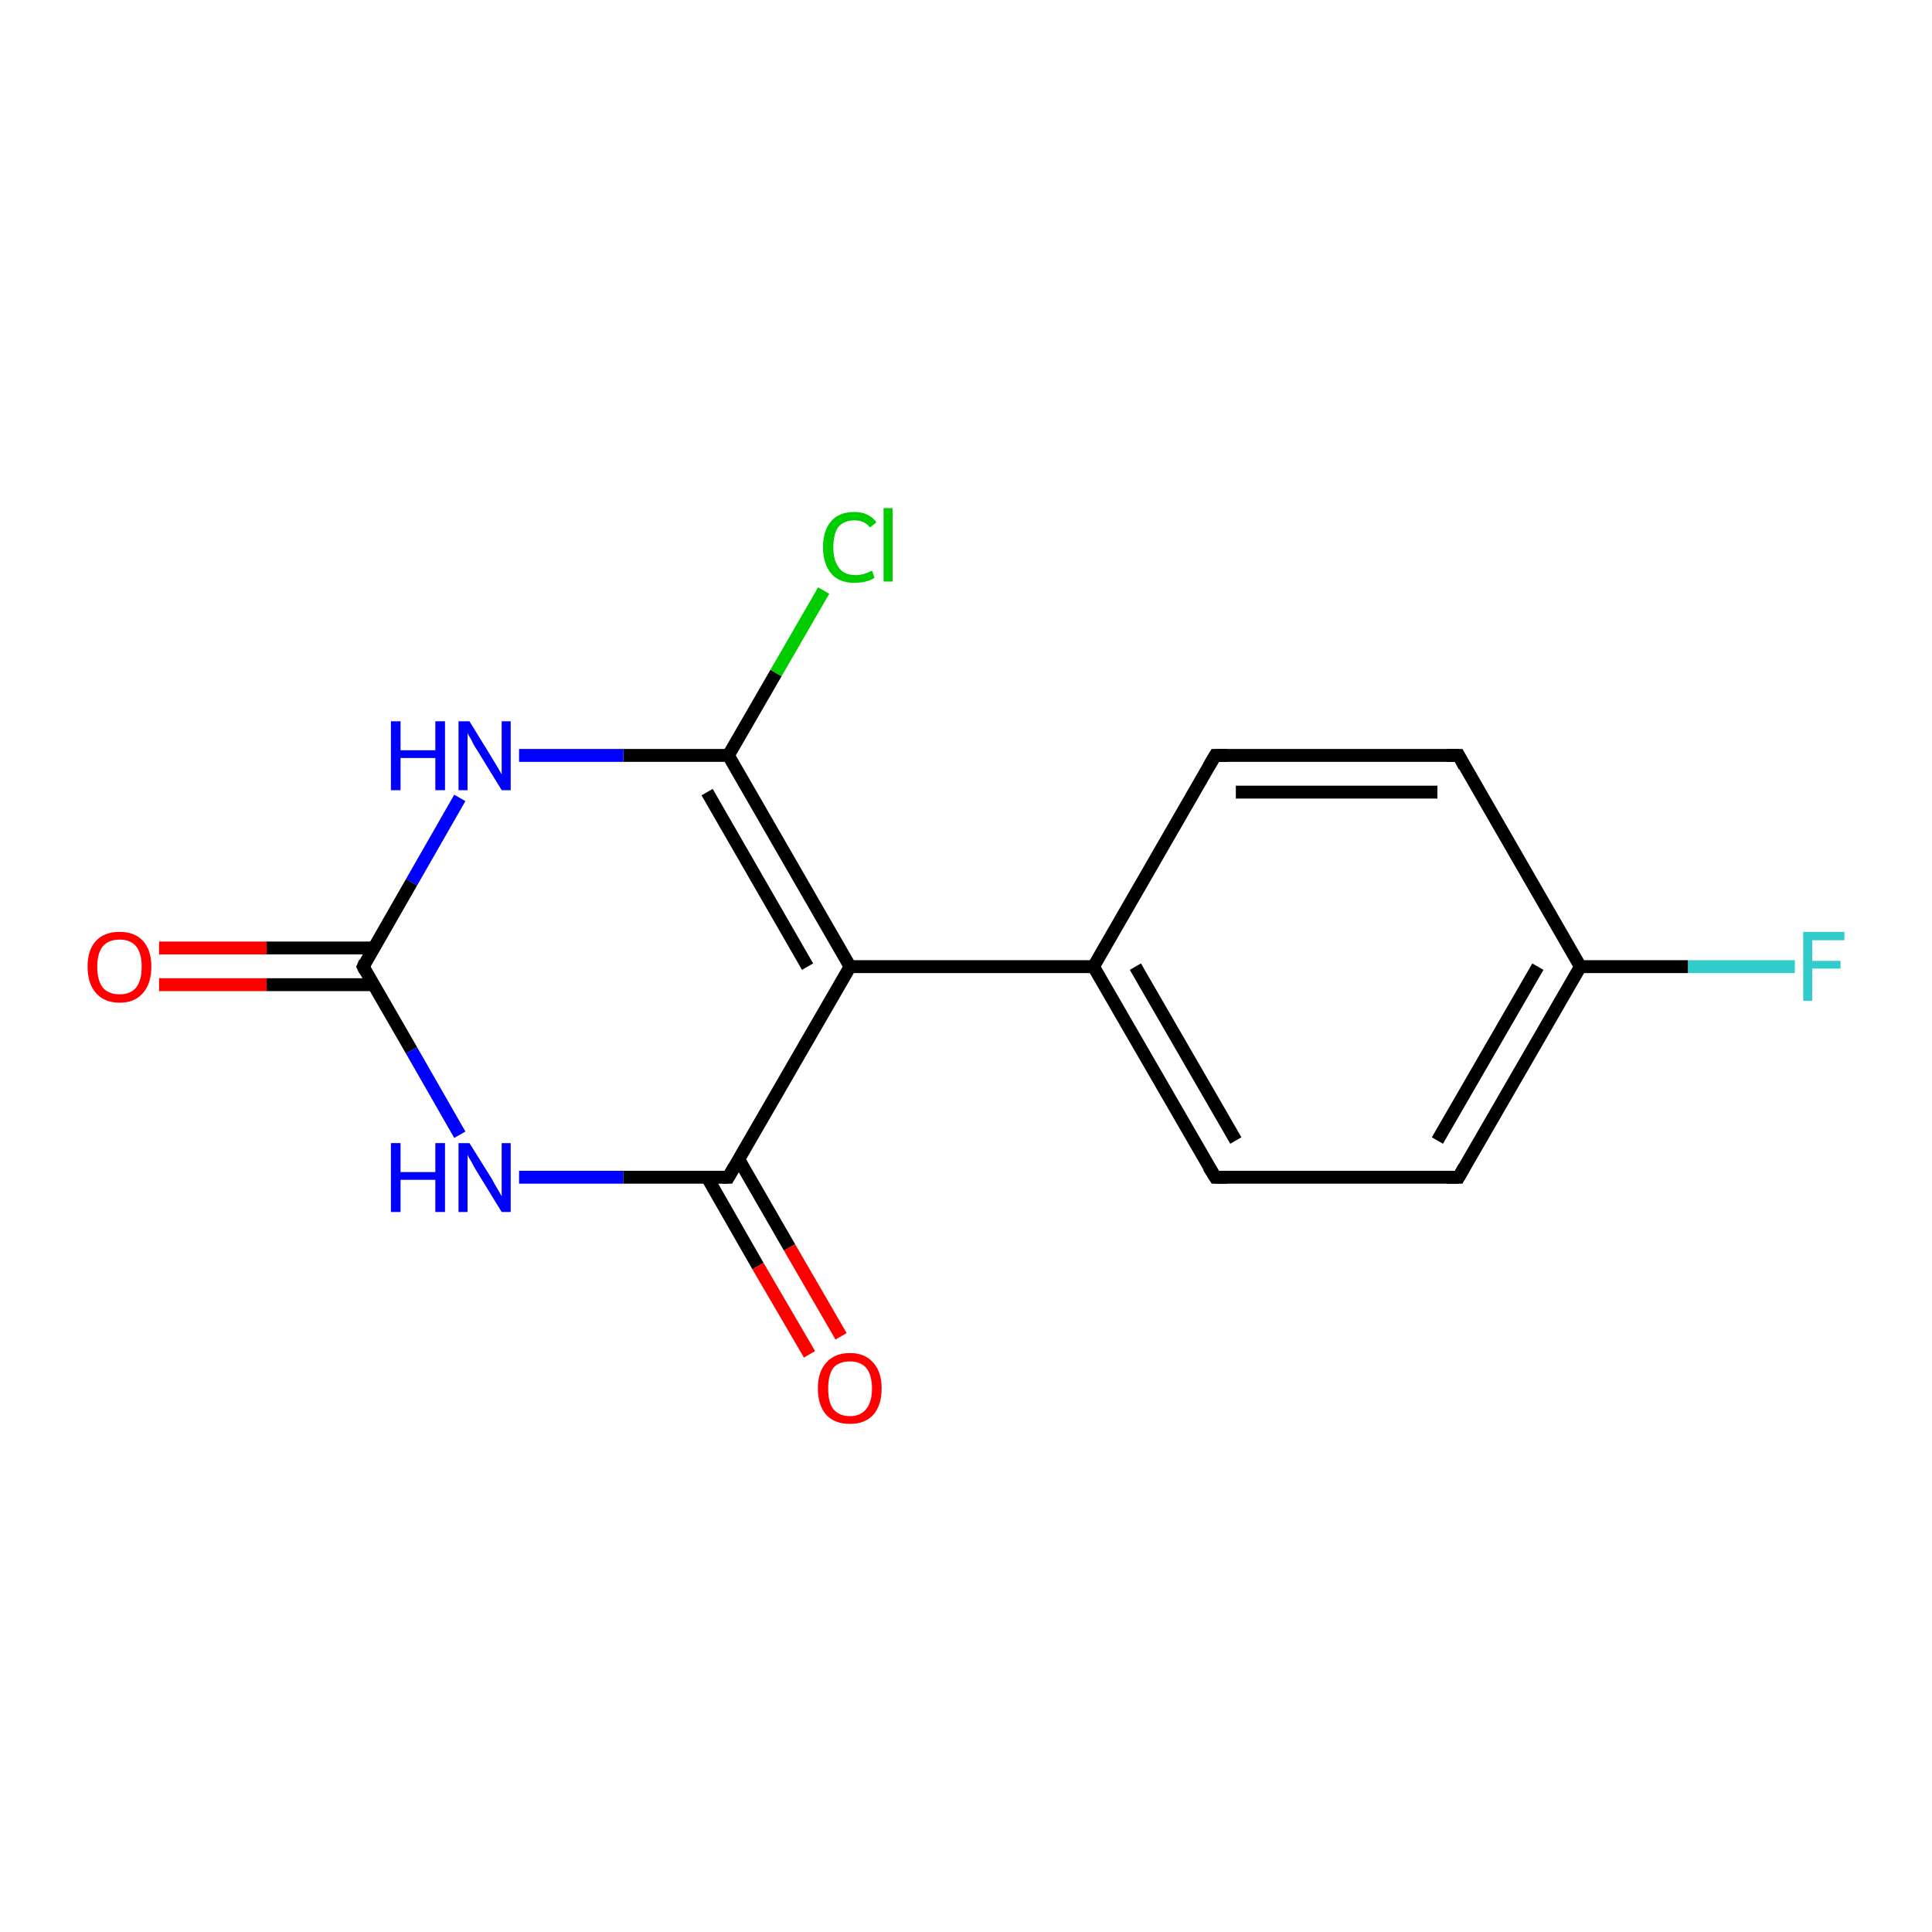 <?xml version='1.0' encoding='iso-8859-1'?>
<svg version='1.1' baseProfile='full'
              xmlns='http://www.w3.org/2000/svg'
                      xmlns:rdkit='http://www.rdkit.org/xml'
                      xmlns:xlink='http://www.w3.org/1999/xlink'
                  xml:space='preserve'
width='300px' height='300px' viewBox='0 0 300 300'>
<!-- END OF HEADER -->
<rect style='opacity:1.0;fill:#FFFFFF;stroke:none' width='300.0' height='300.0' x='0.0' y='0.0'> </rect>
<path class='bond-0 atom-0 atom-1' d='M 278.7,150.1 L 262.1,150.1' style='fill:none;fill-rule:evenodd;stroke:#33CCCC;stroke-width:2.0px;stroke-linecap:butt;stroke-linejoin:miter;stroke-opacity:1' />
<path class='bond-0 atom-0 atom-1' d='M 262.1,150.1 L 245.4,150.1' style='fill:none;fill-rule:evenodd;stroke:#000000;stroke-width:2.0px;stroke-linecap:butt;stroke-linejoin:miter;stroke-opacity:1' />
<path class='bond-1 atom-1 atom-2' d='M 245.4,150.1 L 226.5,182.8' style='fill:none;fill-rule:evenodd;stroke:#000000;stroke-width:2.0px;stroke-linecap:butt;stroke-linejoin:miter;stroke-opacity:1' />
<path class='bond-1 atom-1 atom-2' d='M 238.8,150.1 L 223.2,177.1' style='fill:none;fill-rule:evenodd;stroke:#000000;stroke-width:2.0px;stroke-linecap:butt;stroke-linejoin:miter;stroke-opacity:1' />
<path class='bond-2 atom-2 atom-3' d='M 226.5,182.8 L 188.7,182.8' style='fill:none;fill-rule:evenodd;stroke:#000000;stroke-width:2.0px;stroke-linecap:butt;stroke-linejoin:miter;stroke-opacity:1' />
<path class='bond-3 atom-3 atom-4' d='M 188.7,182.8 L 169.8,150.1' style='fill:none;fill-rule:evenodd;stroke:#000000;stroke-width:2.0px;stroke-linecap:butt;stroke-linejoin:miter;stroke-opacity:1' />
<path class='bond-3 atom-3 atom-4' d='M 191.9,177.1 L 176.3,150.1' style='fill:none;fill-rule:evenodd;stroke:#000000;stroke-width:2.0px;stroke-linecap:butt;stroke-linejoin:miter;stroke-opacity:1' />
<path class='bond-4 atom-4 atom-5' d='M 169.8,150.1 L 188.7,117.3' style='fill:none;fill-rule:evenodd;stroke:#000000;stroke-width:2.0px;stroke-linecap:butt;stroke-linejoin:miter;stroke-opacity:1' />
<path class='bond-5 atom-5 atom-6' d='M 188.7,117.3 L 226.5,117.3' style='fill:none;fill-rule:evenodd;stroke:#000000;stroke-width:2.0px;stroke-linecap:butt;stroke-linejoin:miter;stroke-opacity:1' />
<path class='bond-5 atom-5 atom-6' d='M 191.9,123.0 L 223.2,123.0' style='fill:none;fill-rule:evenodd;stroke:#000000;stroke-width:2.0px;stroke-linecap:butt;stroke-linejoin:miter;stroke-opacity:1' />
<path class='bond-6 atom-4 atom-7' d='M 169.8,150.1 L 132.0,150.1' style='fill:none;fill-rule:evenodd;stroke:#000000;stroke-width:2.0px;stroke-linecap:butt;stroke-linejoin:miter;stroke-opacity:1' />
<path class='bond-7 atom-7 atom-8' d='M 132.0,150.1 L 113.1,117.3' style='fill:none;fill-rule:evenodd;stroke:#000000;stroke-width:2.0px;stroke-linecap:butt;stroke-linejoin:miter;stroke-opacity:1' />
<path class='bond-7 atom-7 atom-8' d='M 125.4,150.1 L 109.8,123.0' style='fill:none;fill-rule:evenodd;stroke:#000000;stroke-width:2.0px;stroke-linecap:butt;stroke-linejoin:miter;stroke-opacity:1' />
<path class='bond-8 atom-8 atom-9' d='M 113.1,117.3 L 120.5,104.5' style='fill:none;fill-rule:evenodd;stroke:#000000;stroke-width:2.0px;stroke-linecap:butt;stroke-linejoin:miter;stroke-opacity:1' />
<path class='bond-8 atom-8 atom-9' d='M 120.5,104.5 L 127.9,91.7' style='fill:none;fill-rule:evenodd;stroke:#00CC00;stroke-width:2.0px;stroke-linecap:butt;stroke-linejoin:miter;stroke-opacity:1' />
<path class='bond-9 atom-8 atom-10' d='M 113.1,117.3 L 96.8,117.3' style='fill:none;fill-rule:evenodd;stroke:#000000;stroke-width:2.0px;stroke-linecap:butt;stroke-linejoin:miter;stroke-opacity:1' />
<path class='bond-9 atom-8 atom-10' d='M 96.8,117.3 L 80.6,117.3' style='fill:none;fill-rule:evenodd;stroke:#0000FF;stroke-width:2.0px;stroke-linecap:butt;stroke-linejoin:miter;stroke-opacity:1' />
<path class='bond-10 atom-10 atom-11' d='M 71.4,123.9 L 63.9,137.0' style='fill:none;fill-rule:evenodd;stroke:#0000FF;stroke-width:2.0px;stroke-linecap:butt;stroke-linejoin:miter;stroke-opacity:1' />
<path class='bond-10 atom-10 atom-11' d='M 63.9,137.0 L 56.4,150.1' style='fill:none;fill-rule:evenodd;stroke:#000000;stroke-width:2.0px;stroke-linecap:butt;stroke-linejoin:miter;stroke-opacity:1' />
<path class='bond-11 atom-11 atom-12' d='M 58.0,147.2 L 41.4,147.2' style='fill:none;fill-rule:evenodd;stroke:#000000;stroke-width:2.0px;stroke-linecap:butt;stroke-linejoin:miter;stroke-opacity:1' />
<path class='bond-11 atom-11 atom-12' d='M 41.4,147.2 L 24.7,147.2' style='fill:none;fill-rule:evenodd;stroke:#FF0000;stroke-width:2.0px;stroke-linecap:butt;stroke-linejoin:miter;stroke-opacity:1' />
<path class='bond-11 atom-11 atom-12' d='M 58.0,152.9 L 41.4,152.9' style='fill:none;fill-rule:evenodd;stroke:#000000;stroke-width:2.0px;stroke-linecap:butt;stroke-linejoin:miter;stroke-opacity:1' />
<path class='bond-11 atom-11 atom-12' d='M 41.4,152.9 L 24.7,152.9' style='fill:none;fill-rule:evenodd;stroke:#FF0000;stroke-width:2.0px;stroke-linecap:butt;stroke-linejoin:miter;stroke-opacity:1' />
<path class='bond-12 atom-11 atom-13' d='M 56.4,150.1 L 63.9,163.1' style='fill:none;fill-rule:evenodd;stroke:#000000;stroke-width:2.0px;stroke-linecap:butt;stroke-linejoin:miter;stroke-opacity:1' />
<path class='bond-12 atom-11 atom-13' d='M 63.9,163.1 L 71.4,176.2' style='fill:none;fill-rule:evenodd;stroke:#0000FF;stroke-width:2.0px;stroke-linecap:butt;stroke-linejoin:miter;stroke-opacity:1' />
<path class='bond-13 atom-13 atom-14' d='M 80.6,182.8 L 96.8,182.8' style='fill:none;fill-rule:evenodd;stroke:#0000FF;stroke-width:2.0px;stroke-linecap:butt;stroke-linejoin:miter;stroke-opacity:1' />
<path class='bond-13 atom-13 atom-14' d='M 96.8,182.8 L 113.1,182.8' style='fill:none;fill-rule:evenodd;stroke:#000000;stroke-width:2.0px;stroke-linecap:butt;stroke-linejoin:miter;stroke-opacity:1' />
<path class='bond-14 atom-14 atom-15' d='M 109.8,182.8 L 117.7,196.6' style='fill:none;fill-rule:evenodd;stroke:#000000;stroke-width:2.0px;stroke-linecap:butt;stroke-linejoin:miter;stroke-opacity:1' />
<path class='bond-14 atom-14 atom-15' d='M 117.7,196.6 L 125.7,210.3' style='fill:none;fill-rule:evenodd;stroke:#FF0000;stroke-width:2.0px;stroke-linecap:butt;stroke-linejoin:miter;stroke-opacity:1' />
<path class='bond-14 atom-14 atom-15' d='M 114.7,180.0 L 122.6,193.7' style='fill:none;fill-rule:evenodd;stroke:#000000;stroke-width:2.0px;stroke-linecap:butt;stroke-linejoin:miter;stroke-opacity:1' />
<path class='bond-14 atom-14 atom-15' d='M 122.6,193.7 L 130.6,207.5' style='fill:none;fill-rule:evenodd;stroke:#FF0000;stroke-width:2.0px;stroke-linecap:butt;stroke-linejoin:miter;stroke-opacity:1' />
<path class='bond-15 atom-6 atom-1' d='M 226.5,117.3 L 245.4,150.1' style='fill:none;fill-rule:evenodd;stroke:#000000;stroke-width:2.0px;stroke-linecap:butt;stroke-linejoin:miter;stroke-opacity:1' />
<path class='bond-16 atom-14 atom-7' d='M 113.1,182.8 L 132.0,150.1' style='fill:none;fill-rule:evenodd;stroke:#000000;stroke-width:2.0px;stroke-linecap:butt;stroke-linejoin:miter;stroke-opacity:1' />
<path d='M 227.4,181.2 L 226.5,182.8 L 224.6,182.8' style='fill:none;stroke:#000000;stroke-width:2.0px;stroke-linecap:butt;stroke-linejoin:miter;stroke-opacity:1;' />
<path d='M 190.6,182.8 L 188.7,182.8 L 187.7,181.2' style='fill:none;stroke:#000000;stroke-width:2.0px;stroke-linecap:butt;stroke-linejoin:miter;stroke-opacity:1;' />
<path d='M 187.7,119.0 L 188.7,117.3 L 190.6,117.3' style='fill:none;stroke:#000000;stroke-width:2.0px;stroke-linecap:butt;stroke-linejoin:miter;stroke-opacity:1;' />
<path d='M 224.6,117.3 L 226.5,117.3 L 227.4,119.0' style='fill:none;stroke:#000000;stroke-width:2.0px;stroke-linecap:butt;stroke-linejoin:miter;stroke-opacity:1;' />
<path d='M 56.7,149.4 L 56.4,150.1 L 56.7,150.7' style='fill:none;stroke:#000000;stroke-width:2.0px;stroke-linecap:butt;stroke-linejoin:miter;stroke-opacity:1;' />
<path d='M 112.2,182.8 L 113.1,182.8 L 114.0,181.2' style='fill:none;stroke:#000000;stroke-width:2.0px;stroke-linecap:butt;stroke-linejoin:miter;stroke-opacity:1;' />
<path class='atom-0' d='M 280.0 144.7
L 286.4 144.7
L 286.4 146.0
L 281.4 146.0
L 281.4 149.2
L 285.8 149.2
L 285.8 150.4
L 281.4 150.4
L 281.4 155.4
L 280.0 155.4
L 280.0 144.7
' fill='#33CCCC'/>
<path class='atom-9' d='M 127.8 85.0
Q 127.8 82.3, 129.1 80.9
Q 130.3 79.5, 132.7 79.5
Q 134.9 79.5, 136.1 81.1
L 135.1 81.9
Q 134.2 80.8, 132.7 80.8
Q 131.1 80.8, 130.2 81.8
Q 129.4 82.9, 129.4 85.0
Q 129.4 87.1, 130.3 88.2
Q 131.1 89.3, 132.9 89.3
Q 134.1 89.3, 135.4 88.6
L 135.8 89.7
Q 135.3 90.1, 134.4 90.3
Q 133.6 90.5, 132.7 90.5
Q 130.3 90.5, 129.1 89.1
Q 127.8 87.6, 127.8 85.0
' fill='#00CC00'/>
<path class='atom-9' d='M 137.2 78.9
L 138.6 78.9
L 138.6 90.3
L 137.2 90.3
L 137.2 78.9
' fill='#00CC00'/>
<path class='atom-10' d='M 60.7 112.0
L 62.2 112.0
L 62.2 116.5
L 67.6 116.5
L 67.6 112.0
L 69.1 112.0
L 69.1 122.7
L 67.6 122.7
L 67.6 117.7
L 62.2 117.7
L 62.2 122.7
L 60.7 122.7
L 60.7 112.0
' fill='#0000FF'/>
<path class='atom-10' d='M 72.9 112.0
L 76.4 117.7
Q 76.7 118.2, 77.3 119.2
Q 77.9 120.2, 77.9 120.3
L 77.9 112.0
L 79.3 112.0
L 79.3 122.7
L 77.9 122.7
L 74.1 116.5
Q 73.6 115.8, 73.2 114.9
Q 72.7 114.1, 72.6 113.8
L 72.6 122.7
L 71.2 122.7
L 71.2 112.0
L 72.9 112.0
' fill='#0000FF'/>
<path class='atom-12' d='M 13.6 150.1
Q 13.6 147.5, 14.9 146.1
Q 16.2 144.7, 18.6 144.7
Q 20.9 144.7, 22.2 146.1
Q 23.5 147.5, 23.5 150.1
Q 23.5 152.7, 22.2 154.2
Q 20.9 155.7, 18.6 155.7
Q 16.2 155.7, 14.9 154.2
Q 13.6 152.7, 13.6 150.1
M 18.6 154.4
Q 20.2 154.4, 21.1 153.4
Q 22.0 152.3, 22.0 150.1
Q 22.0 148.0, 21.1 146.9
Q 20.2 145.9, 18.6 145.9
Q 16.9 145.9, 16.0 146.9
Q 15.1 148.0, 15.1 150.1
Q 15.1 152.3, 16.0 153.4
Q 16.9 154.4, 18.6 154.4
' fill='#FF0000'/>
<path class='atom-13' d='M 60.7 177.5
L 62.2 177.5
L 62.2 182.0
L 67.6 182.0
L 67.6 177.5
L 69.1 177.5
L 69.1 188.2
L 67.6 188.2
L 67.6 183.2
L 62.2 183.2
L 62.2 188.2
L 60.7 188.2
L 60.7 177.5
' fill='#0000FF'/>
<path class='atom-13' d='M 72.9 177.5
L 76.4 183.1
Q 76.7 183.7, 77.3 184.7
Q 77.9 185.7, 77.9 185.8
L 77.9 177.5
L 79.3 177.5
L 79.3 188.2
L 77.9 188.2
L 74.1 182.0
Q 73.6 181.2, 73.2 180.4
Q 72.7 179.6, 72.6 179.3
L 72.6 188.2
L 71.2 188.2
L 71.2 177.5
L 72.9 177.5
' fill='#0000FF'/>
<path class='atom-15' d='M 127.0 215.6
Q 127.0 213.0, 128.3 211.6
Q 129.6 210.1, 132.0 210.1
Q 134.3 210.1, 135.6 211.6
Q 136.9 213.0, 136.9 215.6
Q 136.9 218.2, 135.6 219.7
Q 134.3 221.1, 132.0 221.1
Q 129.6 221.1, 128.3 219.7
Q 127.0 218.2, 127.0 215.6
M 132.0 219.9
Q 133.6 219.9, 134.5 218.8
Q 135.4 217.7, 135.4 215.6
Q 135.4 213.5, 134.5 212.4
Q 133.6 211.4, 132.0 211.4
Q 130.3 211.4, 129.4 212.4
Q 128.6 213.5, 128.6 215.6
Q 128.6 217.8, 129.4 218.8
Q 130.3 219.9, 132.0 219.9
' fill='#FF0000'/>
</svg>
